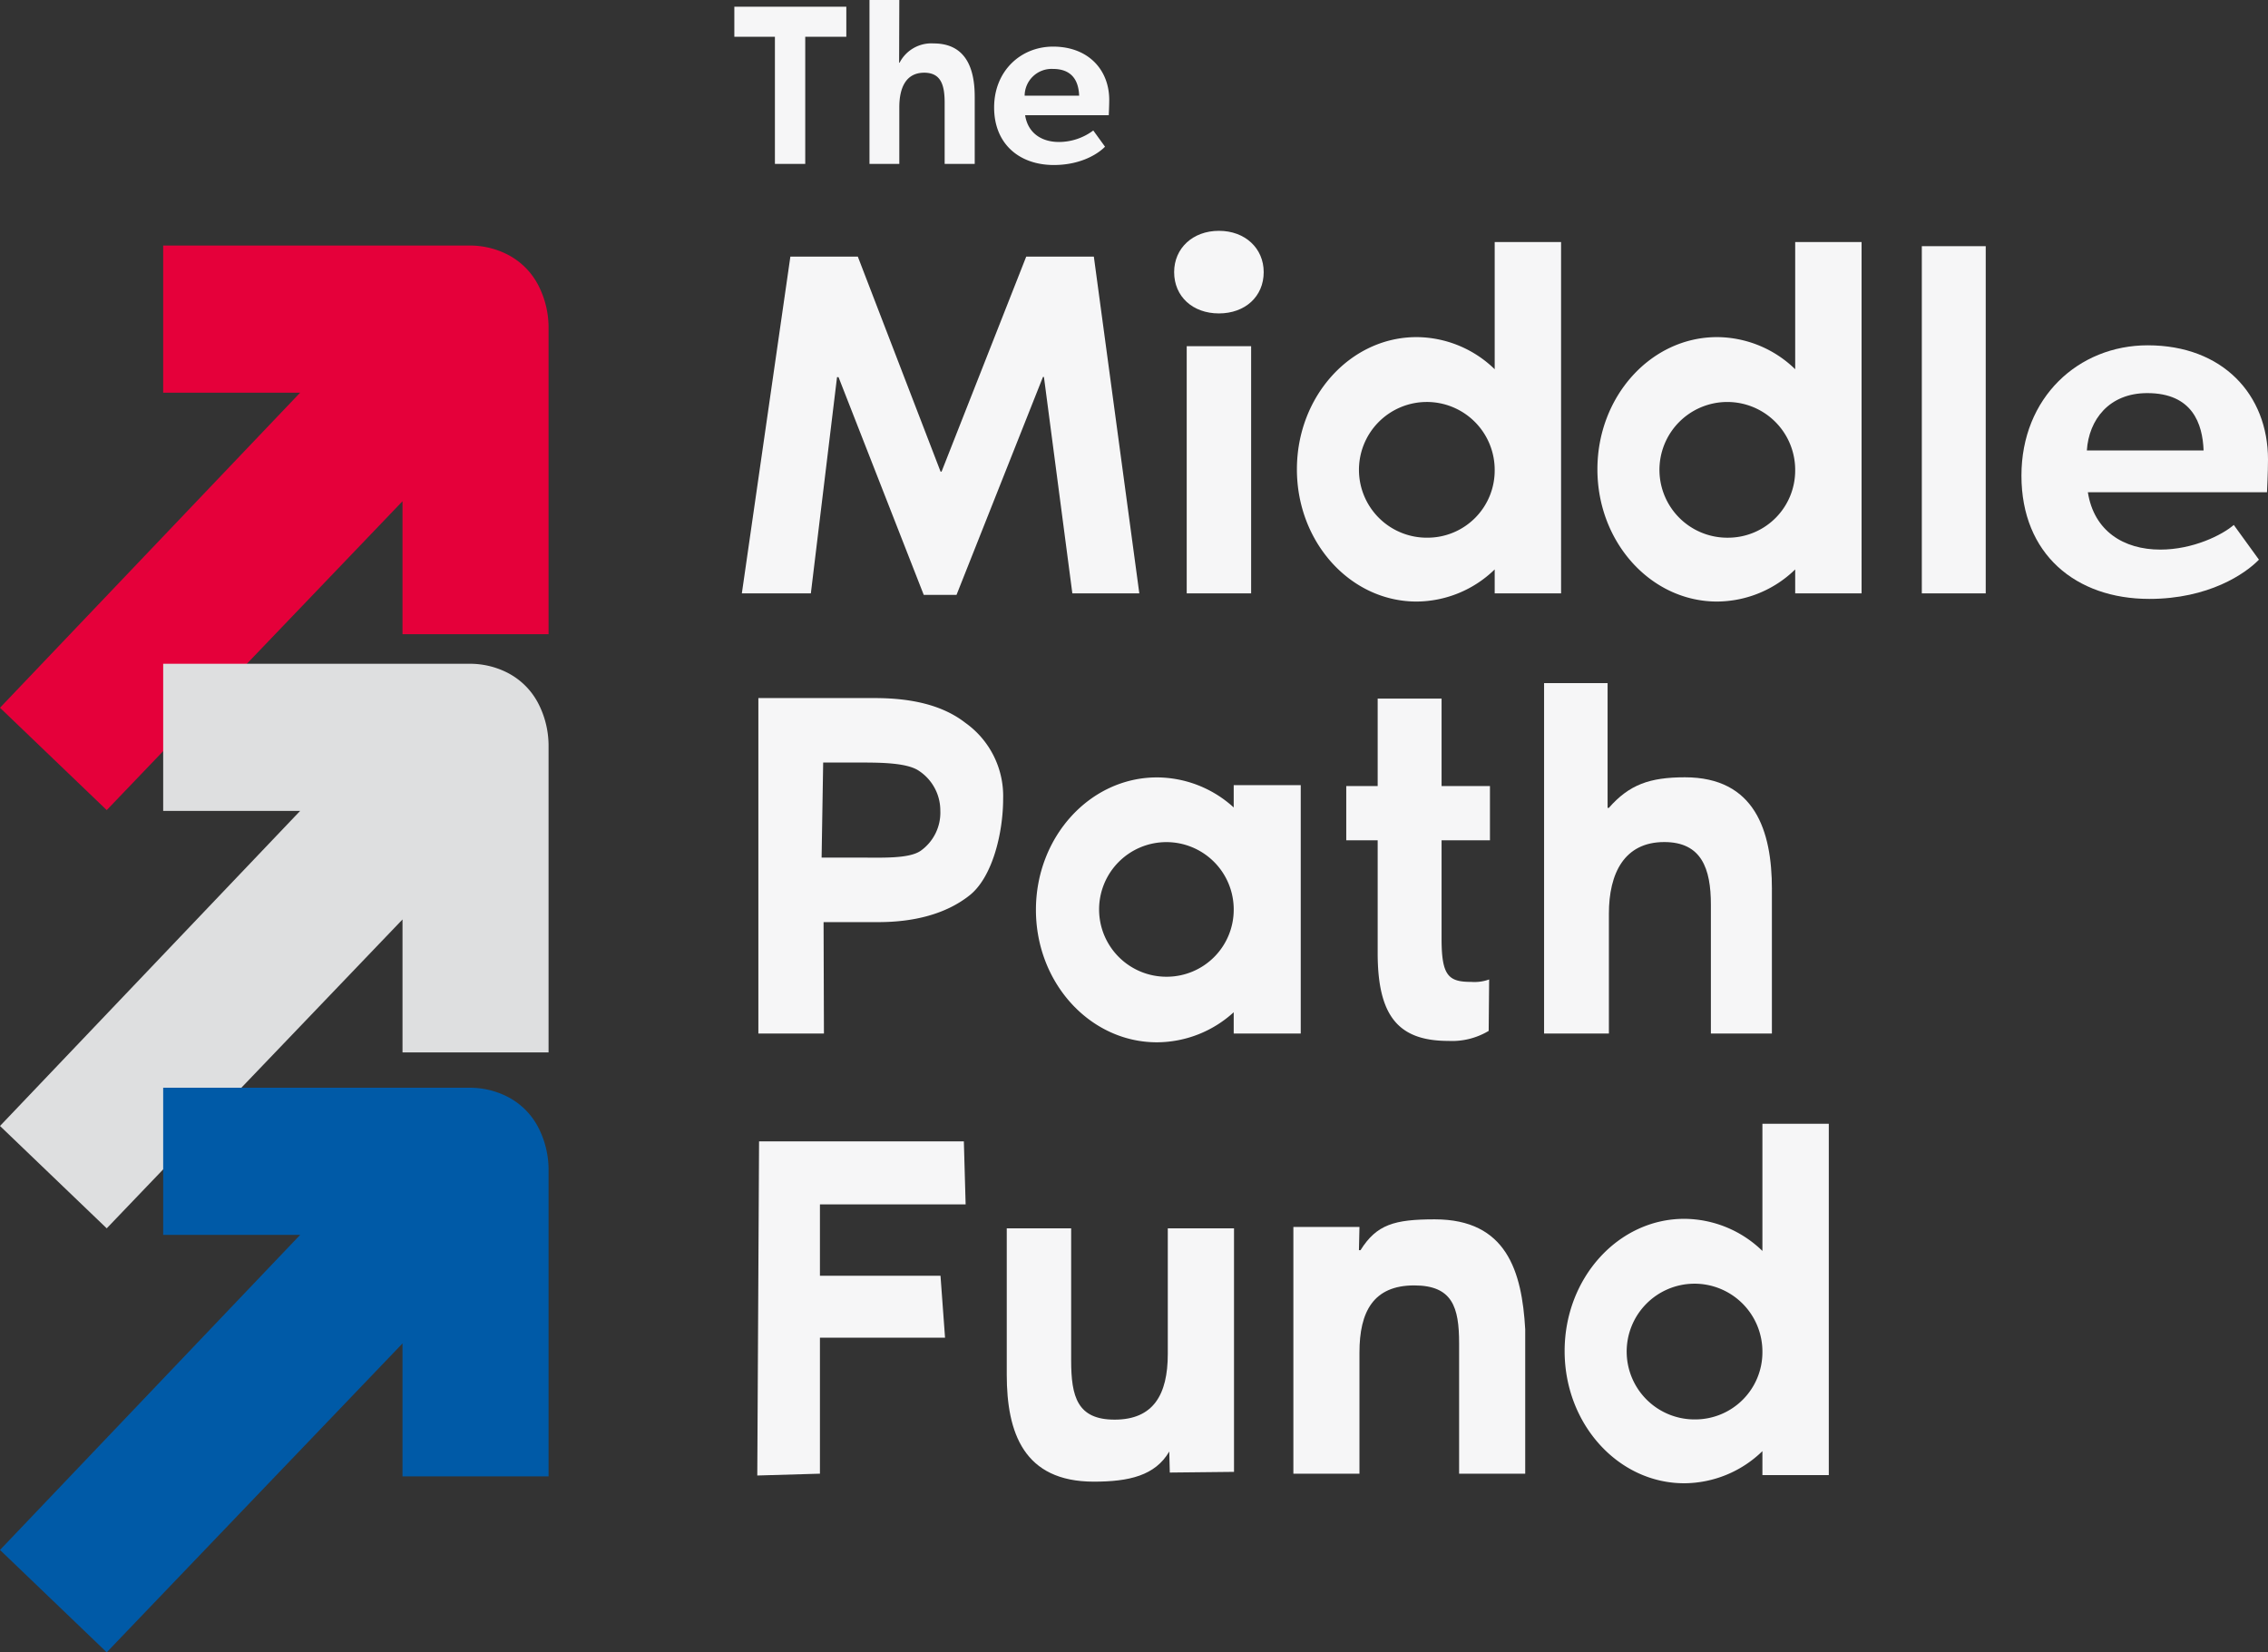 <svg id="logo_full_darkbg" xmlns="http://www.w3.org/2000/svg" xmlns:xlink="http://www.w3.org/1999/xlink" width="433.867" height="316.087" viewBox="0 0 433.867 316.087">
  <rect x="0" y="0" width="433.867" height="316.087" fill="#333333" stroke="none"/>
  <defs>
    <clipPath id="clip-path">
      <rect id="Rectangle_2" data-name="Rectangle 2" width="433.867" height="316.087" fill="none"/>
    </clipPath>
  </defs>
  <path id="Path_22" data-name="Path 22" d="M140.478,7.038V1.289H161.9V7.038h-7.858V31.349h-5.8V7.038Z" fill="#f6f6f7"/>
  <g id="Group_2" data-name="Group 2">
    <g id="Group_1" data-name="Group 1" clip-path="url(#clip-path)">
      <path id="Path_23" data-name="Path 23" d="M186.464,18.452v12.9h-5.752V19.71c0-3.235-.584-5.8-3.909-5.8-3.552,0-4.765,2.967-4.765,6.607V31.349h-5.707V0h5.707L172,11.994h.091a6.829,6.829,0,0,1,6.515-3.685c6.246,0,7.855,4.931,7.855,10.143" fill="#f6f6f7"/>
      <path id="Path_24" data-name="Path 24" d="M202.582,27.161a10.99,10.99,0,0,0,6.561-2.2l2.247,3.1c-1.213,1.258-4.494,3.505-9.8,3.505-6.561,0-11.415-4-11.415-11.01,0-6.966,5.078-11.639,11.279-11.639,6.7,0,10.741,4.4,10.741,10.2,0,1.124-.09,2.921-.09,2.921h-16c.539,3.46,3.191,5.123,6.471,5.123m-6.561-8.853h10.426c-.09-2.382-.989-5.123-5.033-5.123a5.159,5.159,0,0,0-5.393,5.123" fill="#f6f6f7"/>
      <path id="Path_25" data-name="Path 25" d="M199.513,72.119,182.982,113.8h-6.271l-16.3-41.647h-.289l-5.007,41.359h-13.2l9.283-64.423H164.1L179.93,90.219h.192L196.316,49.09h12.935l8.7,64.423H205.14l-5.435-41.394Z" fill="#f6f6f7"/>
      <path id="Path_26" data-name="Path 26" d="M224.612,52.056c0-4.561,3.56-7.9,8.566-7.9s8.567,3.337,8.567,7.9c0,4.673-3.561,7.9-8.567,7.9s-8.566-3.226-8.566-7.9m14.727,14.175v47.282H227.018V66.231Z" fill="#f6f6f7"/>
      <rect id="Rectangle_1" data-name="Rectangle 1" width="12.225" height="66.418" transform="translate(367.643 47.095)" fill="#f6f6f7"/>
      <path id="Path_27" data-name="Path 27" d="M413.268,105.138c6.256,0,11.84-2.791,14.054-4.717l4.812,6.642c-2.6,2.695-9.625,7.508-20.984,7.508C397.1,114.571,386.7,106,386.7,90.988c0-14.92,10.877-24.931,24.16-24.931,14.343,0,23.006,9.434,23.006,21.851,0,2.406-.193,6.256-.193,6.256H399.407c1.155,7.413,6.834,10.974,13.861,10.974M399.214,86.175h22.332c-.193-5.1-2.117-10.973-10.781-10.973-7.315,0-11.166,5.1-11.551,10.973" fill="#f6f6f7"/>
      <path id="Path_28" data-name="Path 28" d="M167.336,133.542c6.919,0,12.935,1.3,17.346,4.743a17.187,17.187,0,0,1,7.219,14.509c0,6.51-2.037,15.145-6.549,18.587-4.412,3.441-10.428,5.022-17.347,5.022H157.549l.07,21.312H145.077V133.542Zm8.736,29.25a8.943,8.943,0,0,0,3.81-7.719,9.1,9.1,0,0,0-4.111-7.627c-2.206-1.488-6.969-1.571-10.979-1.571h-7.32l-.3,18.186h7.62c4.011,0,9.07.219,11.276-1.269" fill="#f6f6f7"/>
      <path id="Path_29" data-name="Path 29" d="M281.474,187.839a8.211,8.211,0,0,0,3.4-.47l-.09,9.842a13.614,13.614,0,0,1-7.7,1.916c-9.529,0-13.536-4.685-13.536-16.814V160.752h-6.009V150.369h6.009V133.646h12.225v16.723h9.255v10.383h-9.255v18.866c0,7.123,1.369,8.221,5.7,8.221" fill="#f6f6f7"/>
      <path id="Path_30" data-name="Path 30" d="M338.962,170.089v27.626H327.291v-24.65c0-6.93-1.8-11.98-8.922-11.98-7.6,0-10.588,5.916-10.588,13.713v22.917h-12.4v-67.03h12.15V154.55h.236c3.893-4.442,7.816-5.853,14.554-5.853,13.38,0,16.646,10.226,16.646,21.392" fill="#f6f6f7"/>
      <path id="Path_31" data-name="Path 31" d="M184.385,218.341l.34,12.055H156.853v13.657h23.064l.869,11.845H156.853v26.018l-11.985.349.34-63.924Z" fill="#f6f6f7"/>
      <path id="Path_32" data-name="Path 32" d="M213.223,271.577c7.412,0,10.174-4.772,10.174-12.569V234.98h12.669v46.589l-12.284.13-.1-4.025c-2.7,4.62-7.7,5.766-14.439,5.766-13.38,0-16.652-9.319-16.652-20.486V234.98h12.321v25.279c0,6.931,1.184,11.318,8.307,11.318" fill="#f6f6f7"/>
      <path id="Path_33" data-name="Path 33" d="M270.534,245.9c-7.8,0-10.47,5.022-10.47,12.819v23.2H247.422v-47.2h12.642l-.1,4.442h.3c3.078-4.912,6.475-5.9,14.209-5.9,13.729,0,16.671,9.93,17.3,21.038v27.626H279.127V256.986c0-6.93-1.284-11.086-8.593-11.086" fill="#f6f6f7"/>
      <path id="Path_34" data-name="Path 34" d="M285.933,46.3V70.634a21.579,21.579,0,0,0-14.946-6.145c-12.642,0-22.89,11.324-22.89,25.293s10.248,25.294,22.89,25.294a21.579,21.579,0,0,0,14.946-6.145v4.581h12.7V46.3Zm-12.717,56.559a12.982,12.982,0,1,1,12.716-12.979,12.849,12.849,0,0,1-12.716,12.979" fill="#f6f6f7"/>
      <path id="Path_35" data-name="Path 35" d="M343.419,46.3V70.634a21.578,21.578,0,0,0-14.946-6.145c-12.642,0-22.89,11.324-22.89,25.293s10.248,25.294,22.89,25.294a21.578,21.578,0,0,0,14.946-6.145v4.581h12.7V46.3ZM330.7,102.861a12.982,12.982,0,1,1,12.716-12.979A12.849,12.849,0,0,1,330.7,102.861" fill="#f6f6f7"/>
      <path id="Path_36" data-name="Path 36" d="M337.148,214.975v24.332a21.58,21.58,0,0,0-14.946-6.145c-12.642,0-22.89,11.324-22.89,25.293s10.248,25.294,22.89,25.294a21.58,21.58,0,0,0,14.946-6.145v4.581h12.7v-67.21Zm-12.717,56.559a12.982,12.982,0,1,1,12.716-12.979,12.849,12.849,0,0,1-12.716,12.979" fill="#f6f6f7"/>
      <path id="Path_37" data-name="Path 37" d="M236.009,150.2v4.269a21.877,21.877,0,0,0-14.685-5.751c-12.786,0-23.151,11.344-23.151,25.337s10.365,25.337,23.151,25.337a21.876,21.876,0,0,0,14.685-5.75v4.077H248.83V150.2Zm-12.771,36.65a12.876,12.876,0,1,1,12.771-12.875,12.823,12.823,0,0,1-12.771,12.875" fill="#f6f6f7"/>
      <path id="Path_38" data-name="Path 38" d="M20.416,154.974,77,95.886v25.433h27.941V62.668a17.671,17.671,0,0,0-1.949-8.068,13.638,13.638,0,0,0-6.22-6.062h0A15.837,15.837,0,0,0,89.9,46.971H31.216v28.15h26.2L0,135.394Z" fill="#e5003a"/>
      <path id="Path_39" data-name="Path 39" d="M20.416,234.98,77,175.892v25.433h27.941V142.674a17.671,17.671,0,0,0-1.949-8.068,13.642,13.642,0,0,0-6.22-6.062h0a15.837,15.837,0,0,0-6.868-1.566H31.216v28.15h26.2L0,215.4Z" fill="#dedfe0"/>
      <path id="Path_40" data-name="Path 40" d="M20.416,316.087,77,257v25.433h27.941V223.781a17.671,17.671,0,0,0-1.949-8.068,13.642,13.642,0,0,0-6.22-6.062h0a15.837,15.837,0,0,0-6.868-1.566H31.216v28.15h26.2L0,296.507Z" fill="#005aa7"/>
    </g>
  </g>
</svg>
